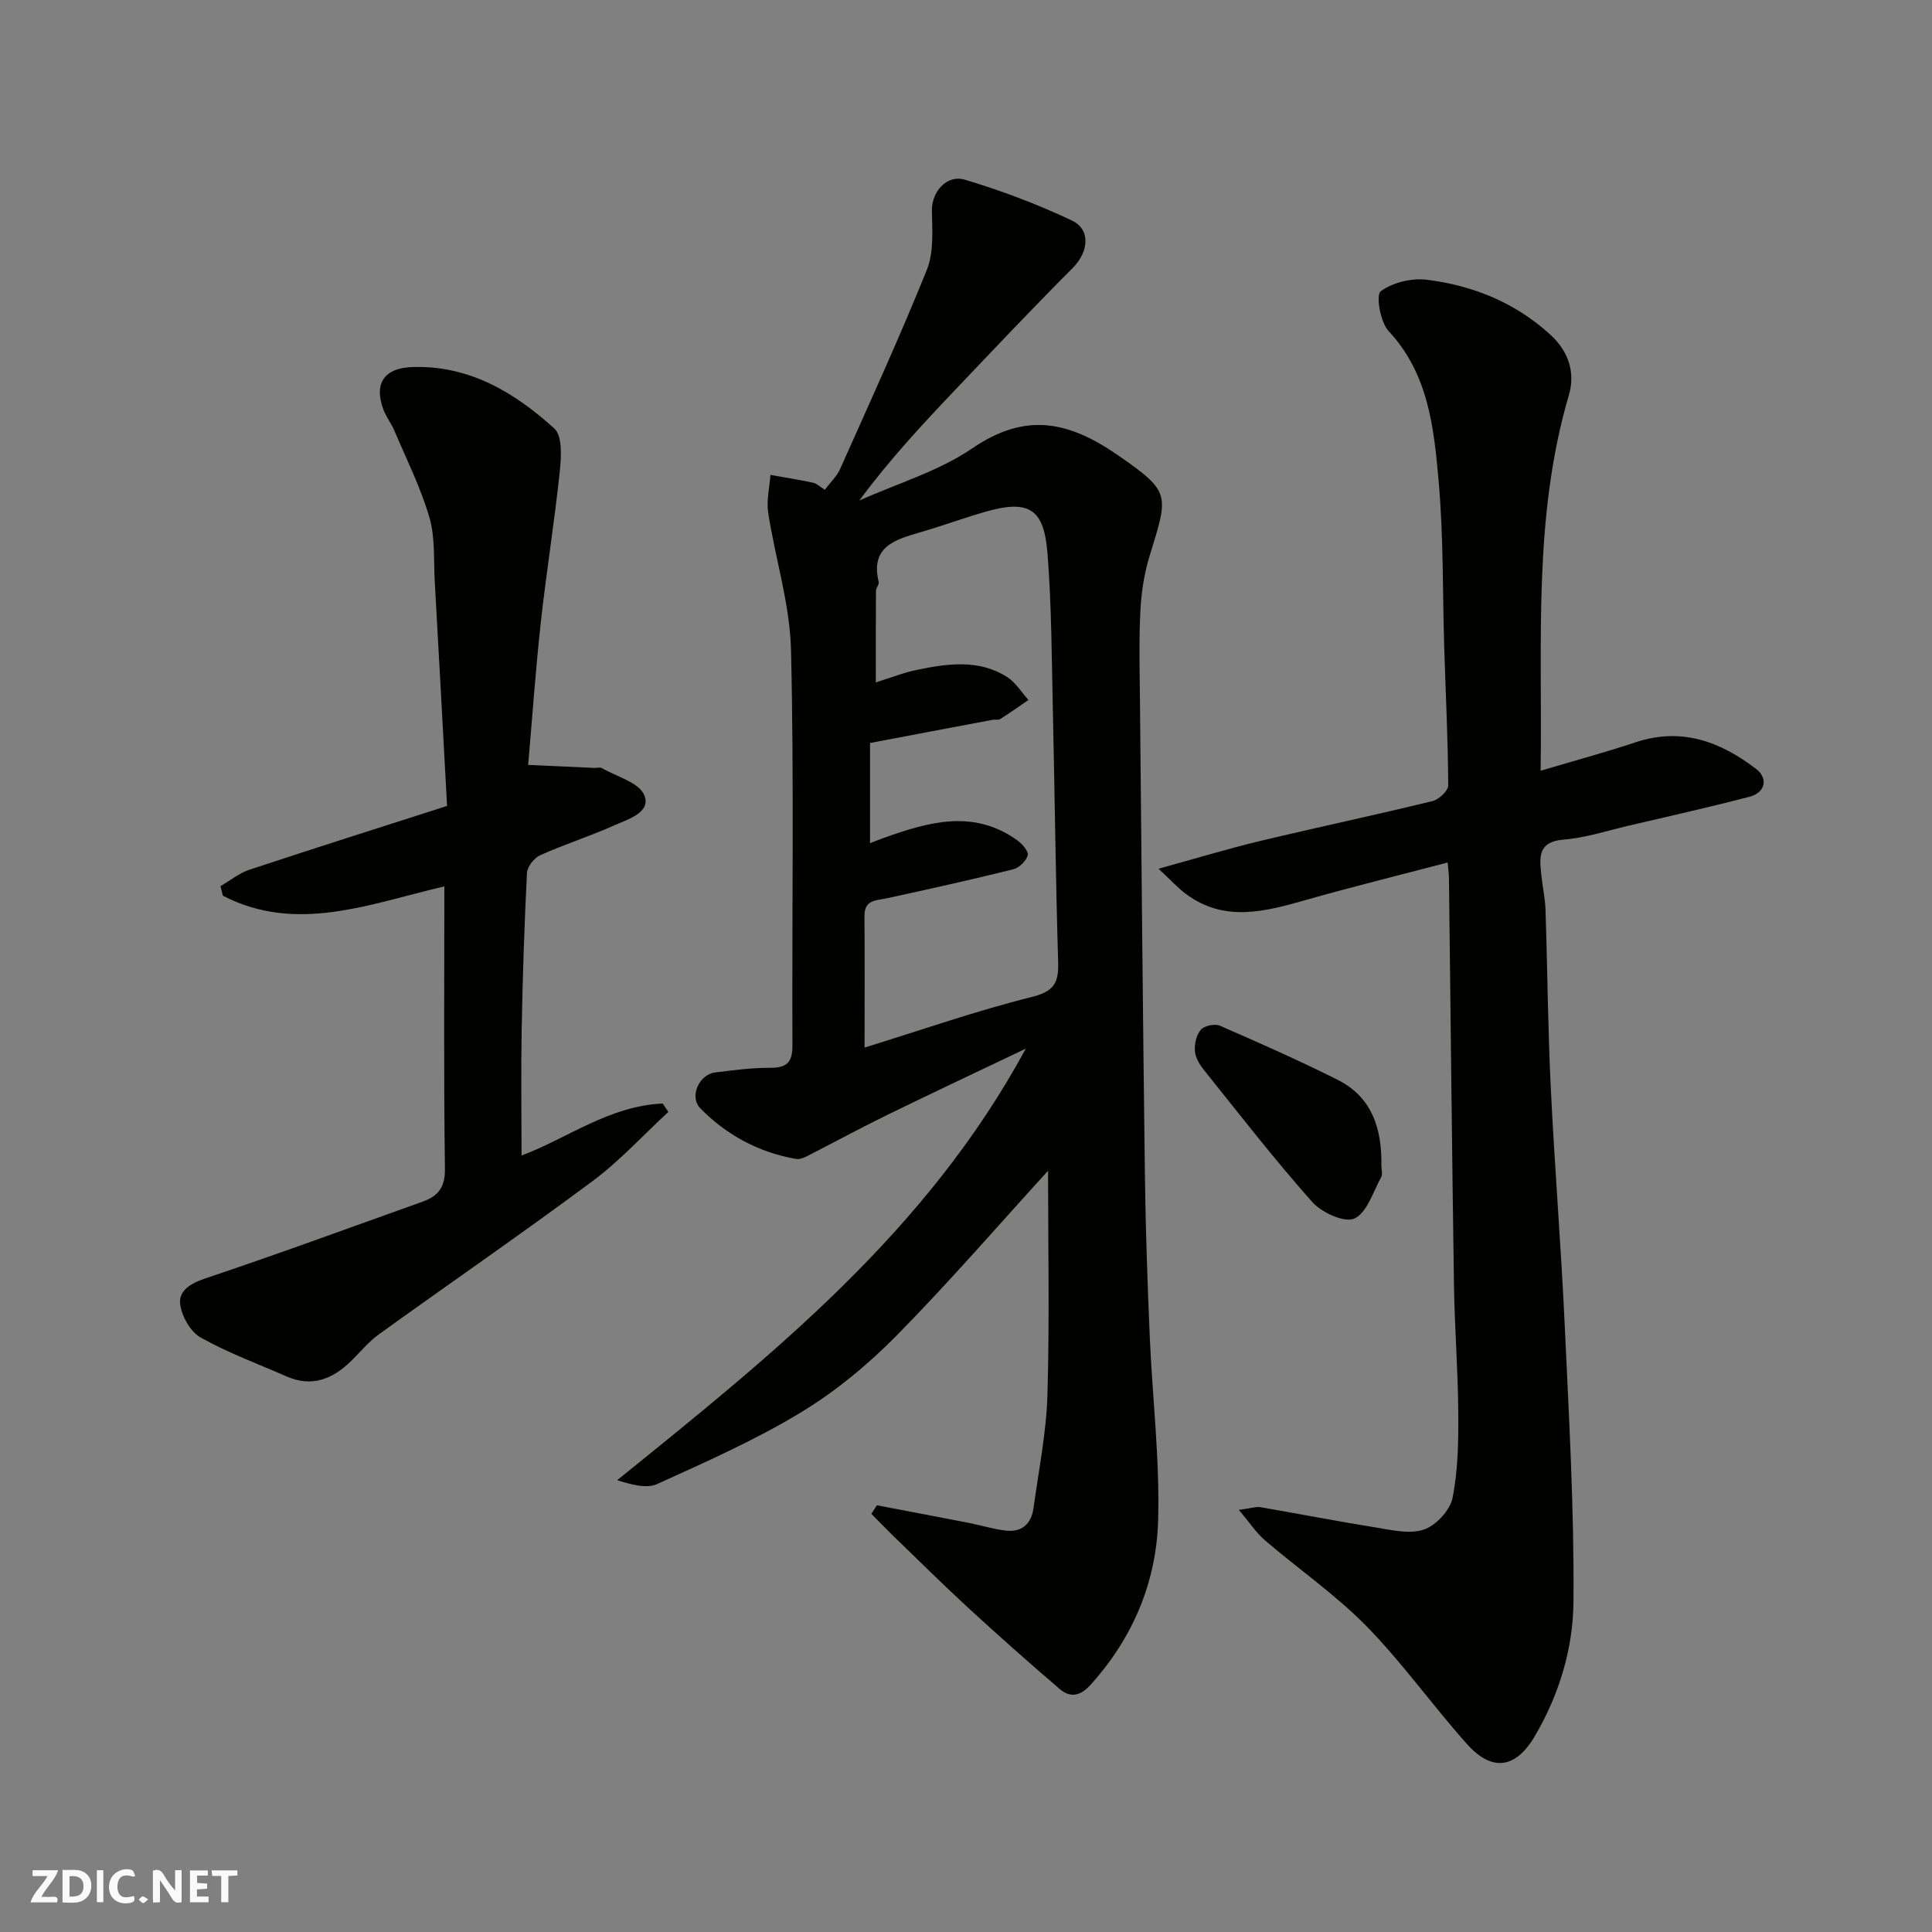 <svg enable-background="new 0 0 400 400" viewBox="0 0 400 400" xmlns="http://www.w3.org/2000/svg"><rect x="0" y="0" width="400" height="400" fill="#808080" stroke="none"/><g fill="#fafafb"><path d="m37.59 393.81c-.92.31-1.52.05-2-.78-.7-1.2-1.52-2.34-2.47-3.78v4.59c-.55.03-.95.05-1.41.07-.03-.37-.06-.64-.06-.91 0-1.91 0-3.81 0-5.7 1.13-.41 1.77-.03 2.29.91.62 1.11 1.38 2.14 2.31 3.19v-4.2h1.35v6.61z"/><path d="m12.94 393.88v-6.75c1.9.19 3.93-.54 5.37 1.29.8 1.01.78 2.88.03 3.97-1.37 1.97-3.4 1.51-5.4 1.49m1.45-1.22c2.04.12 2.92-.58 2.89-2.21-.03-1.51-.98-2.19-2.89-2z"/><path d="m11.81 393.87h-5.49c.68-2.18 2.47-3.48 3.51-5.45h-3.08v-1.21h5.29c-.71 2.13-2.44 3.48-3.47 5.51.86 0 1.63.04 2.39-.01.79-.05 1.14.21.85 1.16"/><path d="m39.33 393.86v-6.61h3.7v1.07h-2.22v1.52c.68.04 1.34.09 2.07.13v1.07c-.72.05-1.38.09-2.1.14v1.48h2.4v1.19h-3.85z"/><path d="m27.71 388.56c-1.15-.3-2.46-.61-3.1.64-.37.73-.41 1.93-.06 2.67.63 1.35 1.99.93 3.17.68.35.94-.01 1.32-.93 1.46-1.62.25-3.05-.27-3.76-1.48-.73-1.24-.6-3.03.31-4.17.88-1.11 2.71-1.7 4-1.16.32.13.44.74.65 1.12-.1.08-.19.16-.28.24"/><path d="m49.15 387.24v1.07c-.59.02-1.17.05-1.87.08v5.44h-1.48v-5.44h-1.85c-.05-.4-.08-.73-.13-1.15z"/><path d="m20.06 387.21h1.33v6.62h-1.33z"/><path d="m30.68 393.25c-.49.38-.8.79-1.05.76-.32-.05-.6-.45-.9-.7.26-.24.51-.64.8-.67.29-.04.62.3 1.15.61"/></g><path d="m181.54 311.65c6.37 1.22 12.74 2.42 19.11 3.66 2.55.5 5.06 1.3 7.63 1.59 3.32.37 5.26-1.45 5.7-4.68 1.06-7.78 2.65-15.55 2.88-23.36.45-15.58.13-31.18.13-46.47-10.06 11.03-20.36 22.95-31.39 34.15-5.94 6.03-12.67 11.59-19.89 15.95-9.41 5.69-19.58 10.19-29.62 14.75-2.22 1.01-5.3.15-8.31-.78 32.01-25.89 63.95-51.24 84.6-89.35-10.29 4.91-19.51 9.24-28.66 13.71-5.58 2.73-11.04 5.7-16.57 8.52-.7.36-1.6.73-2.32.61-7.72-1.35-14.41-4.94-19.82-10.47-2.39-2.44-.24-7.04 3.04-7.44 3.75-.46 7.52-.97 11.29-.96 3.37.02 4.74-.95 4.72-4.55-.11-27.33.36-54.67-.29-81.98-.23-9.51-3.27-18.93-4.73-28.43-.39-2.52.29-5.2.47-7.8 2.96.53 5.93 1 8.87 1.63.73.16 1.35.8 2.39 1.45 1.14-1.52 2.47-2.76 3.16-4.29 6.11-13.69 12.36-27.34 17.96-41.24 1.47-3.65 1.13-8.16 1.05-12.26-.08-3.75 2.95-7.55 6.84-6.4 7.55 2.25 15 5.07 22.12 8.43 4.04 1.9 3.45 6.59.19 9.85-8.38 8.38-16.51 17.01-24.68 25.6-6.73 7.08-13.37 14.25-19.5 22.54 7.85-3.53 16.39-6.04 23.39-10.81 11.07-7.56 19.99-5.63 30.28 1.51 10.84 7.53 10.36 8.02 6.46 20.68-1.14 3.69-1.75 7.64-1.94 11.51-.31 6.32-.14 12.66-.08 18.99.31 32.6.6 65.19 1.02 97.79.14 11.1.53 22.21 1 33.3.54 12.71 2.09 25.43 1.74 38.1-.35 12.82-5.21 24.42-14.02 34.15-2.15 2.38-4.23 2.66-6.37.83-6.39-5.46-12.68-11.05-18.87-16.74-5.3-4.88-10.42-9.96-15.6-14.97-1.53-1.48-3.01-3.03-4.51-4.54.38-.59.75-1.18 1.13-1.78zm-1.41-157.82v20.74c1.1-.42 1.99-.78 2.9-1.11 9.23-3.29 18.48-5.96 27.51.46 1.04.74 2.45 2.31 2.24 3.14-.29 1.18-1.77 2.61-3 2.92-8.67 2.15-17.4 4.1-26.13 5.99-2.26.49-4.7.27-4.67 3.68.07 8.92.02 17.83.02 27.24 11.86-3.67 23.1-7.61 34.6-10.47 4.65-1.16 5.61-2.95 5.48-7.22-.52-17.25-.7-34.51-1.09-51.77-.25-10.93-.26-21.88-1.11-32.77-.71-9.12-3.59-11.4-12.99-8.67-4.53 1.32-8.97 2.94-13.51 4.26-5.19 1.51-10.2 3-8.46 10.23.13.54-.56 1.23-.56 1.85-.05 6.18-.03 12.36-.03 18.95 3.2-1 5.78-2.03 8.46-2.58 6.36-1.31 12.83-2.27 18.73 1.47 1.76 1.12 2.96 3.14 4.41 4.75-1.96 1.34-3.89 2.71-5.89 3.98-.37.23-.99.02-1.47.12-8.45 1.58-16.9 3.19-25.44 4.81z" fill="#010100"/><path d="m318.97 159.57c6.87-2.04 13.32-3.78 19.64-5.88 9.49-3.16 17.53-.19 24.97 5.51 2.54 1.95 1.94 4.9-1.36 5.76-8.34 2.17-16.76 4.06-25.15 6.02-4.44 1.04-8.85 2.5-13.35 2.85-5.34.42-4.99 3.65-4.62 7.23.25 2.44.8 4.86.88 7.3.41 12.27.49 24.54 1.09 36.8.8 16.48 2.14 32.94 2.9 49.42.88 19.03 1.96 38.07 1.8 57.1-.08 9.71-3.01 19.36-8.09 27.91-3.95 6.65-8.85 7.21-13.95 1.51-7.11-7.95-13.32-16.76-20.77-24.37-6.4-6.53-14.06-11.82-21.04-17.8-1.8-1.54-3.14-3.62-5.43-6.32 2.56-.35 3.54-.72 4.42-.57 7.87 1.35 15.71 2.89 23.6 4.15 3.4.54 7.2 1.5 10.23.51 2.52-.83 5.47-3.98 5.99-6.56 1.16-5.76 1.23-11.8 1.19-17.72-.06-8.77-.76-17.53-.89-26.3-.42-28.1-.7-56.2-1.04-84.3-.01-.82-.13-1.63-.27-3.25-9.98 2.62-19.71 5.02-29.35 7.76-8.48 2.41-16.86 4.68-24.83-1.24-1.69-1.26-3.13-2.86-5.68-5.23 7.94-2.19 14.43-4.16 21.02-5.74 11.88-2.84 23.83-5.37 35.69-8.26 1.33-.32 3.27-2.14 3.27-3.25-.05-9.42-.52-18.84-.82-28.27-.36-11.6-.14-23.25-1.17-34.79-.98-10.99-2.09-22.14-10.36-31.01-1.72-1.84-2.65-7.47-1.64-8.23 2.48-1.83 6.44-2.79 9.59-2.39 9.53 1.21 18.19 4.67 25.52 11.35 4.02 3.67 5.16 8.12 3.85 12.56-7.46 25.39-5.46 51.39-5.84 77.74z" fill="#010100"/><path d="m92 183.52c-15.46 3.59-30.56 9.83-45.86 1.93-.16-.66-.32-1.32-.49-1.98 2-1.16 3.86-2.7 6.01-3.41 13.39-4.44 26.85-8.69 40.9-13.2-.86-15.83-1.68-31.17-2.55-46.51-.25-4.43.11-9.07-1.11-13.23-1.8-6.17-4.73-12.01-7.25-17.96-.63-1.5-1.7-2.82-2.26-4.34-2.04-5.48.18-8.65 6.02-8.83 11.78-.37 21.14 5.27 29.36 12.73 1.71 1.55 1.43 5.96 1.12 8.95-1.1 10.41-2.77 20.77-3.92 31.18-1.08 9.79-1.76 19.63-2.62 29.52 5.23.24 9.5.43 13.78.62.5.02 1.11-.18 1.48.04 3.09 1.78 7.74 2.99 8.79 5.62 1.43 3.57-3.34 4.94-6.17 6.21-5.04 2.26-10.34 3.94-15.38 6.2-1.25.56-2.68 2.37-2.75 3.68-.54 10.75-.89 21.52-1.09 32.29-.16 8.74-.03 17.49-.03 26.2 9.25-3.41 18.17-10.32 29.24-10.75.38.58.76 1.16 1.15 1.74-5.23 4.83-10.09 10.16-15.77 14.38-14.53 10.8-29.46 21.07-44.16 31.66-2.14 1.54-3.85 3.67-5.75 5.53-3.82 3.73-8.12 5.49-13.37 3.18-5.97-2.62-12.14-4.88-17.79-8.06-2.11-1.19-3.91-4.4-4.23-6.89-.35-2.74 2.06-4.28 5.12-5.31 15.11-5.06 30.07-10.56 45.07-15.92 3.2-1.14 4.69-2.95 4.63-6.83-.27-19.31-.12-38.64-.12-58.44z" fill="#010100"/><path d="m286 241.27c0 .83.3 1.83-.05 2.47-1.68 3.04-2.92 7.33-5.53 8.54-2.02.94-6.76-1.21-8.71-3.39-7.83-8.81-15.07-18.15-22.45-27.36-.9-1.12-1.78-2.57-1.87-3.93-.11-1.48.31-3.37 1.25-4.42.73-.83 2.87-1.27 3.92-.82 8.22 3.58 16.43 7.21 24.44 11.23 7.12 3.6 9.12 10.19 9 17.68z" fill="#010100"/></svg>